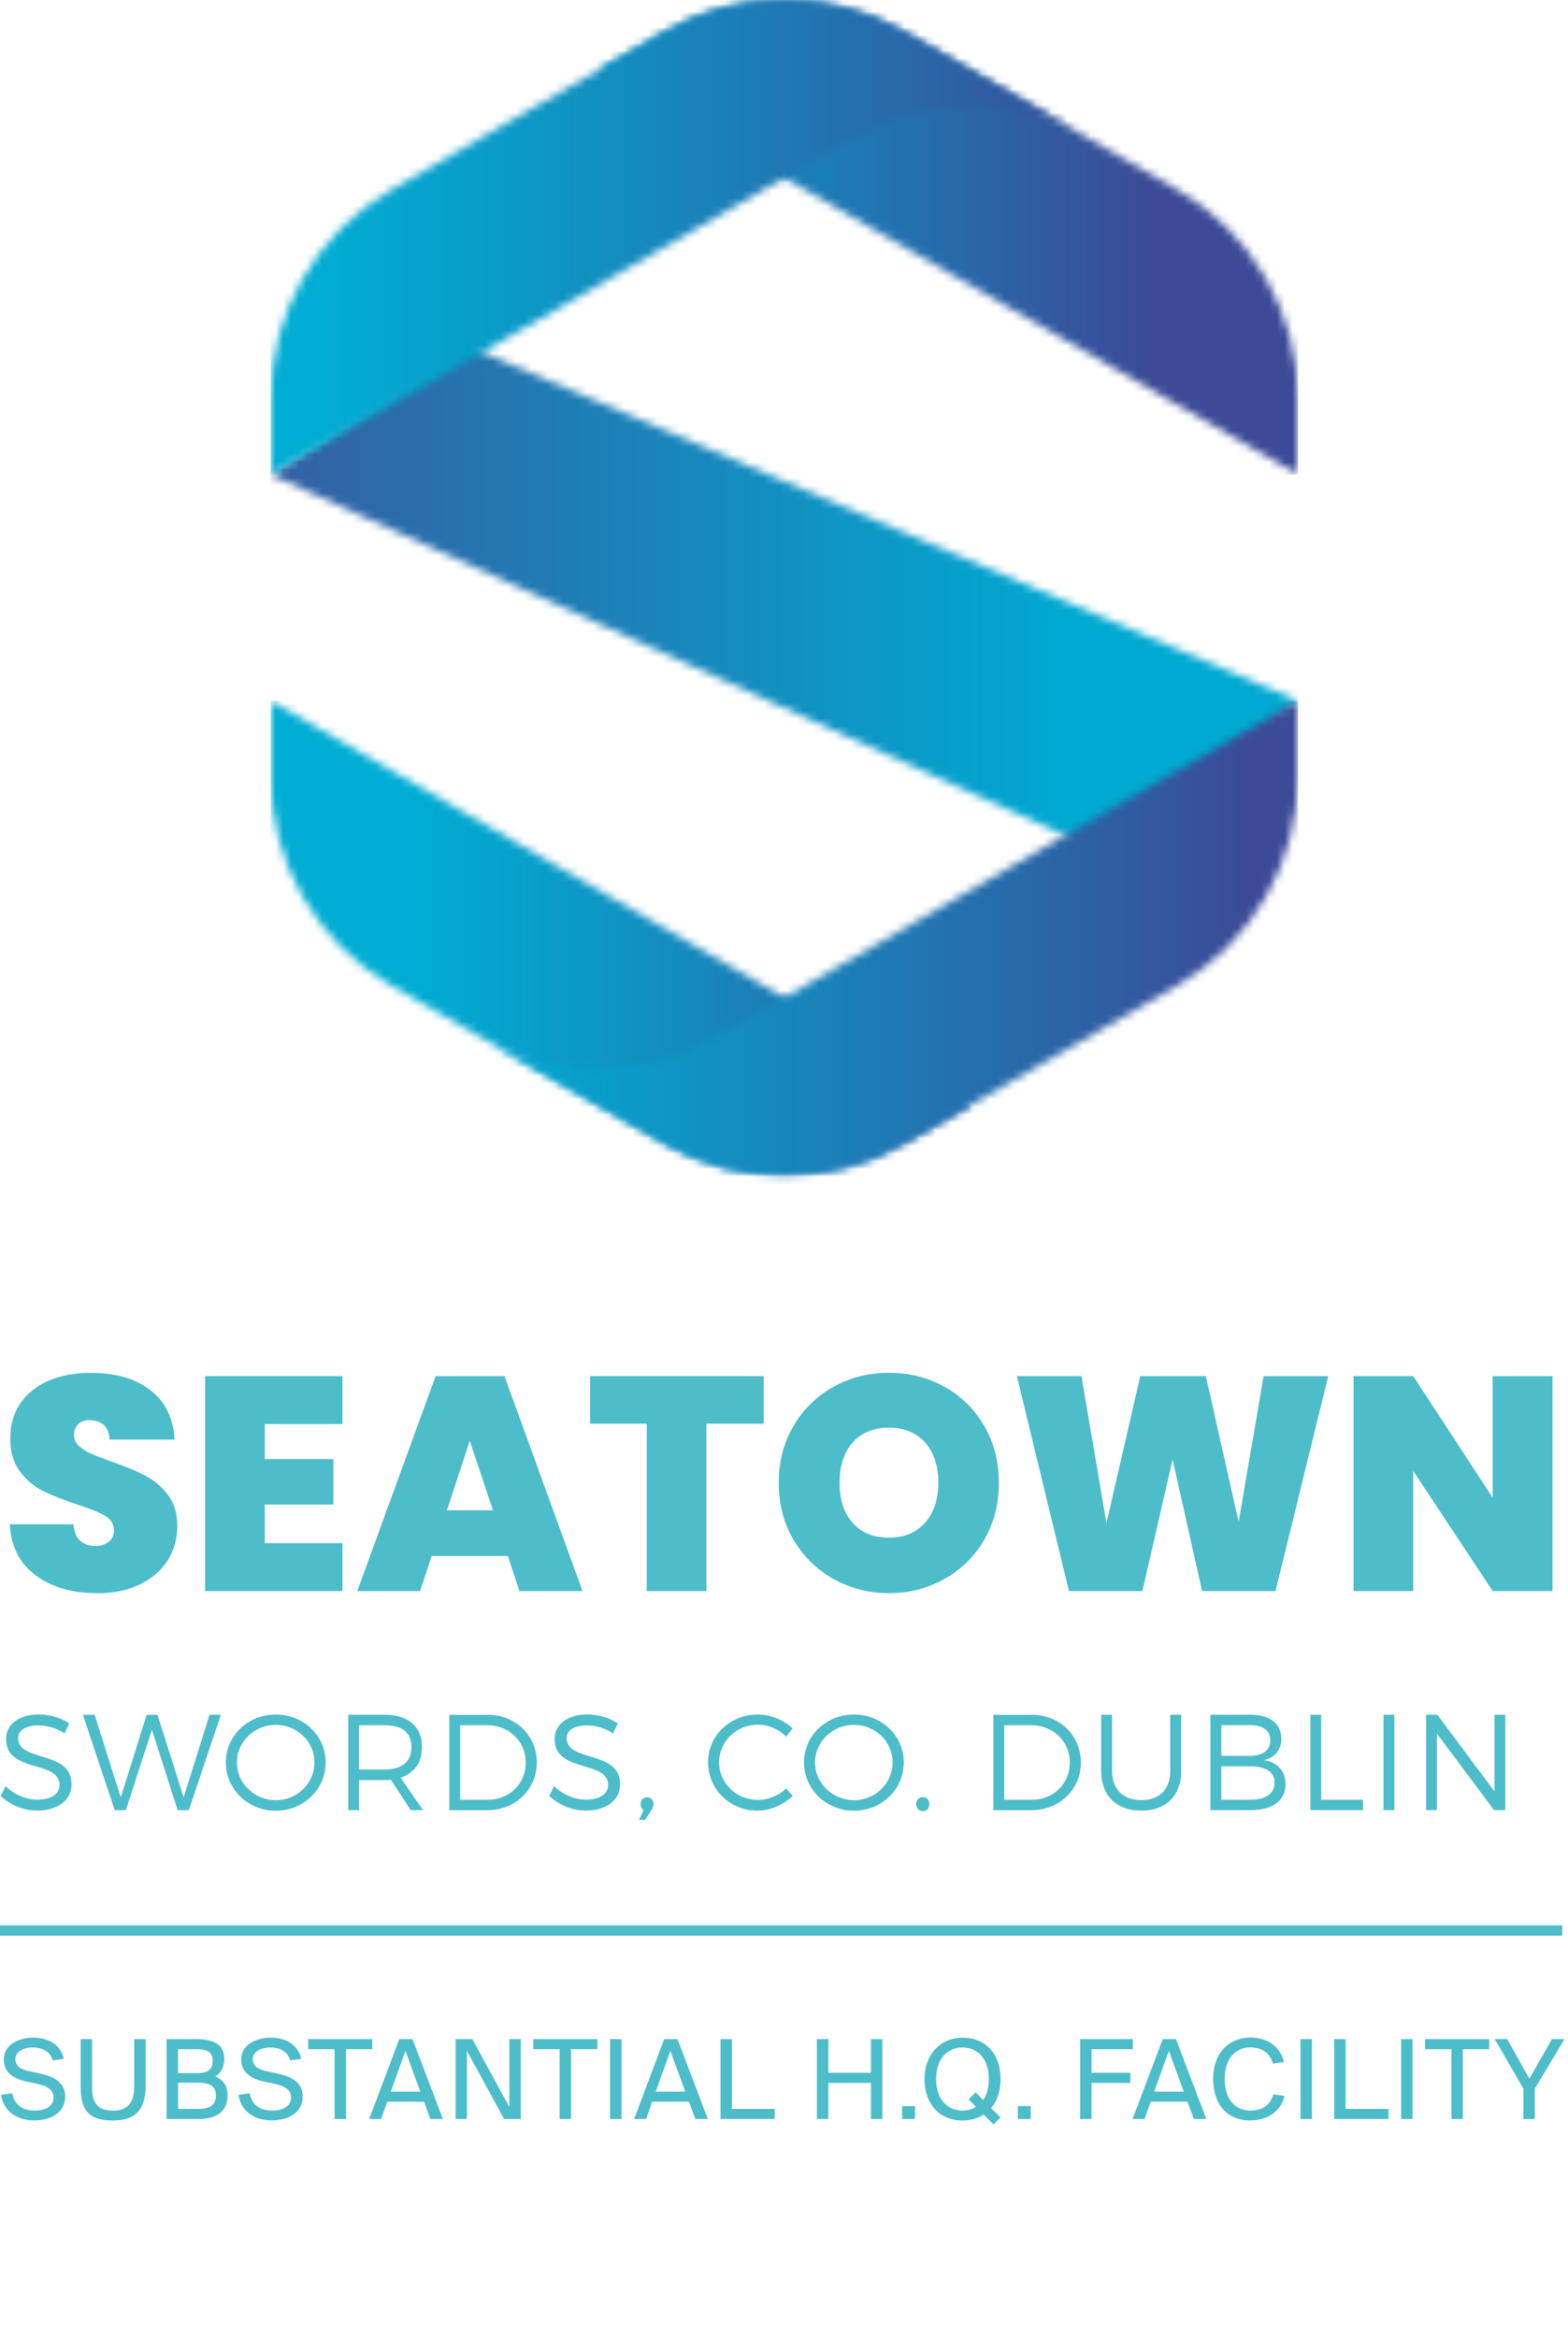 <svg width="202" height="301" viewBox="0 0 202 301" fill="none" xmlns="http://www.w3.org/2000/svg">
<g clip-path="url(#clip0_3101_173)">
<path d="M4.6 202.8C2.53 201.27 1.42 199.08 1.26 196.23H9.46C9.54 197.2 9.83 197.9 10.33 198.35C10.83 198.8 11.47 199.02 12.25 199.02C12.95 199.02 13.54 198.84 13.99 198.49C14.45 198.14 14.68 197.65 14.68 197.02C14.68 196.21 14.3 195.58 13.54 195.14C12.78 194.7 11.55 194.2 9.85 193.65C8.05 193.05 6.59 192.47 5.47 191.9C4.36 191.34 3.39 190.51 2.57 189.43C1.75 188.35 1.33 186.93 1.33 185.17C1.33 183.41 1.77 181.87 2.66 180.6C3.55 179.33 4.78 178.37 6.35 177.71C7.92 177.05 9.7 176.73 11.69 176.73C14.91 176.73 17.48 177.48 19.4 178.99C21.32 180.49 22.35 182.61 22.48 185.33H14.12C14.09 184.49 13.84 183.87 13.36 183.45C12.87 183.03 12.25 182.82 11.5 182.82C10.92 182.82 10.45 182.99 10.09 183.33C9.72 183.67 9.54 184.15 9.54 184.78C9.54 185.3 9.74 185.76 10.15 186.13C10.56 186.51 11.06 186.84 11.66 187.11C12.26 187.39 13.15 187.73 14.33 188.15C16.08 188.75 17.53 189.35 18.67 189.94C19.81 190.53 20.79 191.35 21.61 192.41C22.43 193.47 22.84 194.81 22.84 196.43C22.84 198.05 22.43 199.56 21.61 200.86C20.78 202.17 19.59 203.2 18.04 203.96C16.48 204.72 14.65 205.1 12.53 205.1C9.31 205.1 6.67 204.33 4.6 202.8Z" fill="#4DBDCA"/>
<path d="M119.17 196.03C120.31 194.75 120.88 193.04 120.88 190.89C120.88 188.74 120.31 186.96 119.17 185.69C118.03 184.42 116.48 183.79 114.52 183.79C112.56 183.79 110.97 184.43 109.85 185.69C108.73 186.96 108.16 188.69 108.16 190.89C108.16 193.09 108.72 194.78 109.85 196.05C110.97 197.32 112.53 197.95 114.52 197.95C116.51 197.95 118.03 197.31 119.17 196.03ZM107.38 203.27C105.21 202.05 103.49 200.37 102.22 198.21C100.95 196.05 100.32 193.61 100.32 190.89C100.32 188.17 100.96 185.73 102.22 183.57C103.49 181.41 105.21 179.73 107.38 178.53C109.55 177.33 111.93 176.72 114.52 176.72C117.11 176.72 119.53 177.32 121.68 178.53C123.84 179.73 125.54 181.41 126.8 183.57C128.06 185.73 128.68 188.17 128.68 190.89C128.68 193.61 128.05 196.05 126.8 198.21C125.54 200.37 123.83 202.06 121.66 203.27C119.49 204.49 117.11 205.09 114.52 205.09C111.93 205.09 109.55 204.48 107.38 203.27Z" fill="#4DBDCA"/>
<path d="M4.27 262.31C6.15 262.31 7.82 263.18 8.22 265.05L6.79 265.25C6.45 263.96 5.25 263.58 4.2 263.58C3.39 263.58 1.98 263.91 1.98 265.08C1.98 266 2.71 266.4 3.69 266.62L4.9 266.88C6.5 267.24 8.4 267.79 8.4 269.89C8.4 271.99 6.51 272.97 4.43 272.97C1.96 272.97 0.41 271.62 0.14 269.67L1.57 269.47C1.85 270.9 2.81 271.7 4.47 271.7C6.01 271.7 6.9 271.05 6.9 270.03C6.9 268.93 5.95 268.51 4.65 268.23L3.35 267.95C1.92 267.64 0.48 266.88 0.48 265.13C0.48 263.15 2.57 262.31 4.26 262.31H4.27Z" fill="#4DBDCA"/>
<path d="M11.86 262.5V268.7C11.86 270.75 12.59 271.71 14.56 271.71C16.53 271.71 17.29 270.61 17.29 268.55V262.5H18.76V268.42C18.76 271.47 17.6 272.98 14.56 272.98C11.52 272.98 10.39 271.8 10.39 268.55V262.5H11.86Z" fill="#4DBDCA"/>
<path d="M21.46 262.5H25.23C27.17 262.5 28.9 262.98 28.9 265.06C28.9 266.05 28.47 266.9 27.74 267.32C28.73 267.74 29.32 268.47 29.32 269.75C29.32 271.97 27.68 272.79 25.58 272.79H21.46V262.5ZM22.93 266.89H25.44C26.65 266.89 27.41 266.49 27.41 265.26C27.41 264.19 26.62 263.8 25.44 263.8H22.93V266.88V266.89ZM22.93 271.49H25.6C27.07 271.49 27.82 270.95 27.82 269.77C27.82 268.59 27.08 268.11 25.51 268.11H22.94V271.49H22.93Z" fill="#4DBDCA"/>
<path d="M34.86 262.31C36.74 262.31 38.41 263.18 38.81 265.05L37.38 265.25C37.04 263.96 35.84 263.58 34.79 263.58C33.98 263.58 32.57 263.91 32.57 265.08C32.57 266 33.3 266.4 34.28 266.62L35.49 266.88C37.09 267.24 38.99 267.79 38.99 269.89C38.99 271.99 37.1 272.97 35.02 272.97C32.56 272.97 31 271.62 30.73 269.67L32.16 269.47C32.44 270.9 33.4 271.7 35.06 271.7C36.6 271.7 37.49 271.05 37.49 270.03C37.49 268.93 36.54 268.51 35.24 268.23L33.94 267.95C32.51 267.64 31.07 266.88 31.07 265.13C31.07 263.15 33.16 262.31 34.85 262.31H34.86Z" fill="#4DBDCA"/>
<path d="M43.1 263.8H39.7V262.5H47.96V263.8H44.57V272.79H43.1V263.8Z" fill="#4DBDCA"/>
<path d="M51.43 262.5H53.14L57.06 272.79H55.45L54.63 270.56H49.89L49.1 272.79H47.56L51.44 262.5H51.43ZM50.34 269.27H54.15L52.23 264.01L50.34 269.27Z" fill="#4DBDCA"/>
<path d="M64.94 272.79L60.16 264.03V272.79H58.69V262.5H60.85L65.62 271.24V262.5H67.09V272.79H64.94Z" fill="#4DBDCA"/>
<path d="M72.1 263.8H68.7V262.5H76.96V263.8H73.57V272.79H72.1V263.8Z" fill="#4DBDCA"/>
<path d="M80.06 272.79H78.59V262.5H80.06V272.79Z" fill="#4DBDCA"/>
<path d="M85.56 262.5H87.27L91.19 272.79H89.58L88.76 270.56H84.02L83.23 272.79H81.69L85.57 262.5H85.56ZM84.47 269.27H88.28L86.36 264.01L84.47 269.27Z" fill="#4DBDCA"/>
<path d="M94.29 271.49H99.81V272.79H92.82V262.5H94.29V271.49Z" fill="#4DBDCA"/>
<path d="M113.67 262.5V272.79H112.2V268.14H106.71V272.79H105.24V262.5H106.71V266.84H112.2V262.5H113.67Z" fill="#4DBDCA"/>
<path d="M116.22 272.79V271.13H117.88V272.79H116.22Z" fill="#4DBDCA"/>
<path d="M127.68 271.38L128.89 272.59L127.99 273.49L126.72 272.22C125.96 272.72 125.01 272.98 123.98 272.98C120.99 272.98 119.1 270.79 119.1 267.65C119.1 264.51 121.12 262.32 124.02 262.32C126.92 262.32 128.9 264.35 128.9 267.65C128.9 269.2 128.45 270.47 127.69 271.39L127.68 271.38ZM123.99 263.58C122.08 263.58 120.59 265.01 120.59 267.64C120.59 270.27 122.08 271.7 123.99 271.7C124.62 271.7 125.23 271.54 125.74 271.22L124.78 270.26L125.68 269.36L126.66 270.35C127.12 269.68 127.39 268.77 127.39 267.64C127.39 265 125.9 263.58 124 263.58H123.99Z" fill="#4DBDCA"/>
<path d="M131.13 272.79V271.13H132.79V272.79H131.13Z" fill="#4DBDCA"/>
<path d="M139.15 262.5H145.94V263.8H140.62V266.84H145.63V268.14H140.62V272.79H139.15V262.5Z" fill="#4DBDCA"/>
<path d="M149.78 262.5H151.49L155.41 272.79H153.8L152.98 270.56H148.24L147.45 272.79H145.91L149.79 262.5H149.78ZM148.69 269.27H152.5L150.58 264.01L148.69 269.27Z" fill="#4DBDCA"/>
<path d="M165.47 269.81C165.01 271.83 163.28 272.97 161.02 272.97C158.01 272.97 156.28 270.8 156.28 267.62C156.28 264.44 158.19 262.3 161.13 262.3C163.3 262.3 164.96 263.51 165.41 265.46L163.98 265.66C163.67 264.45 162.72 263.57 161.06 263.57C159.22 263.57 157.77 264.95 157.77 267.62C157.77 270.29 159.15 271.7 161.09 271.7C162.75 271.7 163.71 270.86 164.04 269.61L165.47 269.81Z" fill="#4DBDCA"/>
<path d="M169.01 272.79H167.54V262.5H169.01V272.79Z" fill="#4DBDCA"/>
<path d="M173.35 271.49H178.87V272.79H171.88V262.5H173.35V271.49Z" fill="#4DBDCA"/>
<path d="M181.97 272.79H180.5V262.5H181.97V272.79Z" fill="#4DBDCA"/>
<path d="M186.99 263.8H183.59V262.5H191.85V263.8H188.46V272.79H186.99V263.8Z" fill="#4DBDCA"/>
<path d="M194.17 262.5L197.02 267.6L199.94 262.5H201.55L197.72 268.9V272.79H196.25V268.87L192.56 262.5H194.17Z" fill="#4DBDCA"/>
<path d="M8.92 221.84L8.32 223.15C7.22 222.41 5.92 222.12 4.94 222.12C3.36 222.12 2.33 222.72 2.33 223.75C2.33 226.91 9.24 225.26 9.22 229.71C9.22 231.76 7.41 233.08 4.78 233.08C2.99 233.08 1.24 232.31 0.08 231.2L0.71 229.94C1.85 231.04 3.41 231.68 4.79 231.68C6.56 231.68 7.67 230.96 7.67 229.79C7.69 226.56 0.78 228.28 0.78 223.88C0.78 221.95 2.48 220.71 5.02 220.71C6.44 220.71 7.9 221.17 8.91 221.85L8.92 221.84Z" fill="#4DBDCA"/>
<path d="M22.88 233.02L19.57 222.68L16.22 233.02H14.78L10.68 220.75H12.19L15.56 231.39L18.89 220.77L20.29 220.75L23.66 231.39L26.99 220.75H28.45L24.33 233.02H22.89H22.88Z" fill="#4DBDCA"/>
<path d="M41.95 226.89C41.95 230.34 39.11 233.1 35.53 233.1C31.95 233.1 29.1 230.35 29.1 226.89C29.1 223.43 31.94 220.72 35.53 220.72C39.12 220.72 41.95 223.44 41.95 226.89ZM30.52 226.89C30.52 229.59 32.8 231.75 35.53 231.75C38.26 231.75 40.51 229.59 40.51 226.89C40.51 224.19 38.27 222.05 35.53 222.05C32.79 222.05 30.52 224.19 30.52 226.89Z" fill="#4DBDCA"/>
<path d="M50.34 229.11C50.08 229.13 49.8 229.15 49.52 229.15H46.26V233.02H44.86V220.75H49.52C52.59 220.75 54.36 222.26 54.36 224.87C54.36 226.9 53.38 228.27 51.61 228.85L54.49 233.02H52.9L50.36 229.11H50.34ZM49.52 227.8C51.75 227.8 53.01 226.82 53.01 224.91C53.01 223 51.75 222.1 49.52 222.1H46.26V227.8H49.52Z" fill="#4DBDCA"/>
<path d="M62.84 220.75C66.42 220.75 69.15 223.4 69.15 226.89C69.15 230.38 66.4 233.03 62.79 233.03H57.88V220.76H62.84V220.75ZM59.28 231.69H62.86C65.59 231.69 67.73 229.64 67.73 226.9C67.73 224.16 65.56 222.1 62.8 222.1H59.28V231.69Z" fill="#4DBDCA"/>
<path d="M79.59 221.84L78.99 223.15C77.89 222.41 76.59 222.12 75.61 222.12C74.03 222.12 73 222.72 73 223.75C73 226.91 79.91 225.26 79.89 229.71C79.89 231.76 78.08 233.08 75.45 233.08C73.66 233.08 71.91 232.31 70.75 231.2L71.38 229.94C72.52 231.04 74.08 231.68 75.46 231.68C77.23 231.68 78.34 230.96 78.34 229.79C78.36 226.56 71.45 228.28 71.45 223.88C71.45 221.95 73.15 220.71 75.69 220.71C77.11 220.71 78.57 221.17 79.58 221.85L79.59 221.84Z" fill="#4DBDCA"/>
<path d="M84.18 232.27C84.18 232.55 84.07 232.78 83.92 233.02L83.1 234.28H82.33L82.91 233C82.65 232.84 82.53 232.56 82.53 232.25C82.53 231.74 82.88 231.37 83.35 231.37C83.82 231.37 84.19 231.7 84.19 232.26L84.18 232.27Z" fill="#4DBDCA"/>
<path d="M102.11 222.5L101.27 223.57C100.32 222.61 98.99 222.03 97.64 222.03C94.87 222.03 92.64 224.17 92.64 226.87C92.64 229.57 94.87 231.71 97.64 231.71C98.99 231.71 100.31 231.15 101.27 230.24L102.13 231.2C100.92 232.34 99.27 233.09 97.57 233.09C94.03 233.09 91.22 230.34 91.22 226.87C91.22 223.4 94.06 220.72 97.62 220.72C99.3 220.72 100.93 221.4 102.11 222.51V222.5Z" fill="#4DBDCA"/>
<path d="M116.43 226.89C116.43 230.34 113.59 233.1 110.01 233.1C106.43 233.1 103.58 230.35 103.58 226.89C103.58 223.43 106.42 220.72 110.01 220.72C113.6 220.72 116.43 223.44 116.43 226.89ZM105 226.89C105 229.59 107.28 231.75 110.01 231.75C112.74 231.75 114.99 229.59 114.99 226.89C114.99 224.19 112.75 222.05 110.01 222.05C107.27 222.05 105 224.19 105 226.89Z" fill="#4DBDCA"/>
<path d="M119.73 232.25C119.73 232.78 119.36 233.16 118.89 233.16C118.42 233.16 118.03 232.77 118.03 232.25C118.03 231.73 118.4 231.34 118.89 231.34C119.38 231.34 119.73 231.73 119.73 232.25Z" fill="#4DBDCA"/>
<path d="M132.93 220.75C136.51 220.75 139.24 223.4 139.24 226.89C139.24 230.38 136.49 233.03 132.88 233.03H127.97V220.76H132.93V220.75ZM129.37 231.69H132.95C135.68 231.69 137.82 229.64 137.82 226.9C137.82 224.16 135.65 222.1 132.89 222.1H129.37V231.69Z" fill="#4DBDCA"/>
<path d="M152.17 227.97C152.17 231.16 150.24 233.09 147.03 233.09C143.82 233.09 141.86 231.16 141.86 227.97V220.75H143.26V227.97C143.26 230.35 144.7 231.74 147.03 231.74C149.36 231.74 150.76 230.35 150.76 227.97V220.75H152.16V227.97H152.17Z" fill="#4DBDCA"/>
<path d="M161.11 220.75C163.58 220.75 165.07 221.89 165.07 223.82C165.07 225.26 164.25 226.29 162.81 226.59C164.58 226.85 165.61 228.01 165.61 229.69C165.61 231.78 163.96 233.02 161.19 233.02H155.93V220.75H161.1H161.11ZM157.34 226.04H161.04C162.69 226.04 163.65 225.32 163.65 224.04C163.65 222.76 162.69 222.09 161.04 222.09H157.34V226.03V226.04ZM157.34 231.69H161.04C163.04 231.69 164.2 230.9 164.2 229.5C164.2 228.1 163.04 227.38 161.04 227.38H157.34V231.69Z" fill="#4DBDCA"/>
<path d="M175.6 231.69V233.02H168.81V220.75H170.21V231.69H175.59H175.6Z" fill="#4DBDCA"/>
<path d="M178.23 233.02V220.75H179.63V233.02H178.23Z" fill="#4DBDCA"/>
<path d="M192.47 233.02L185.11 223.17V233.02H183.71V220.75H185.17L192.53 230.62V220.75H193.92V233.02H192.48H192.47Z" fill="#4DBDCA"/>
<path d="M201.26 247.86H0V249.18H201.26V247.86Z" fill="#4DBDCA"/>
<path d="M34.11 183.32V187.83H42.94V193.68H34.11V198.66H44.12V204.82H26.42V177.15H44.12V183.32H34.11Z" fill="#4DBDCA"/>
<path d="M63.5 194.42L60.52 185.47L57.58 194.42H63.5ZM65.42 200.31H55.61L54.12 204.82H46.03L56.12 177.15H64.99L75.04 204.82H66.92L65.43 200.31H65.42Z" fill="#4DBDCA"/>
<path d="M98.39 177.15V183.28H91.01V204.82H83.32V183.28H76.02V177.15H98.39Z" fill="#4DBDCA"/>
<path d="M171.11 177.15L164.32 204.82H154.86L151.06 187.87L147.17 204.82H137.71L131 177.15H139.32L142.54 196.07L146.9 177.15H155.34L159.57 195.91L162.79 177.15H171.11Z" fill="#4DBDCA"/>
<path d="M200 204.82H192.3L182.06 189.36V204.82H174.37V177.15H182.06L192.3 192.81V177.15H200V204.82Z" fill="#4DBDCA"/>
<mask id="mask0_3101_173" style="mask-type:luminance" maskUnits="userSpaceOnUse" x="34" y="44" width="134" height="68">
<path d="M34.86 61.09L145.92 111.52L167.22 90.21L59.75 44.34L34.86 61.09Z" fill="white"/>
</mask>
<g mask="url(#mask0_3101_173)">
<path d="M167.22 44.34H34.86V111.52H167.22V44.34Z" fill="url(#paint0_linear_3101_173)"/>
</g>
<mask id="mask1_3101_173" style="mask-type:luminance" maskUnits="userSpaceOnUse" x="77" y="0" width="91" height="62">
<path d="M85.49 4.17L77.06 9.04L167.22 61.09V51.36C167.22 40.25 161.29 29.98 151.67 24.42L116.6 4.17C111.79 1.39 106.42 0 101.05 0C95.68 0 90.31 1.39 85.5 4.17" fill="white"/>
</mask>
<g mask="url(#mask1_3101_173)">
<path d="M167.22 0H77.06V61.09H167.22V0Z" fill="url(#paint1_linear_3101_173)"/>
</g>
<mask id="mask2_3101_173" style="mask-type:luminance" maskUnits="userSpaceOnUse" x="34" y="0" width="105" height="62">
<path d="M91.11 1.63C90.47 1.85 89.83 2.09 89.19 2.35C87.93 2.87 86.69 3.48 85.49 4.17L50.41 24.42C40.79 29.98 34.86 40.25 34.86 51.36V61.09L110.76 17.27C119.46 12.76 129.76 12.62 138.56 16.85L116.6 4.17C115.4 3.48 114.16 2.87 112.89 2.35C112.26 2.09 111.62 1.85 110.97 1.63C107.75 0.55 104.39 0 101.04 0C97.69 0 94.33 0.54 91.11 1.63Z" fill="white"/>
</mask>
<g mask="url(#mask2_3101_173)">
<path d="M138.56 0H34.86V61.09H138.56V0Z" fill="url(#paint2_linear_3101_173)"/>
</g>
<mask id="mask3_3101_173" style="mask-type:luminance" maskUnits="userSpaceOnUse" x="34" y="90" width="92" height="62">
<path d="M34.86 99.94C34.86 111.05 40.79 121.32 50.41 126.88L85.49 147.13C95.11 152.69 106.97 152.69 116.6 147.13L125.03 142.26L34.87 90.2V99.93L34.86 99.94Z" fill="white"/>
</mask>
<g mask="url(#mask3_3101_173)">
<path d="M125.02 90.21H34.86V152.69H125.02V90.21Z" fill="url(#paint3_linear_3101_173)"/>
</g>
<mask id="mask4_3101_173" style="mask-type:luminance" maskUnits="userSpaceOnUse" x="63" y="90" width="105" height="62">
<path d="M91.32 134.03C82.62 138.54 72.32 138.68 63.52 134.45L85.48 147.13C86.68 147.82 87.92 148.43 89.18 148.95C89.81 149.21 90.45 149.45 91.1 149.67C94.32 150.76 97.68 151.3 101.03 151.3C104.38 151.3 107.74 150.76 110.96 149.67C111.61 149.45 112.24 149.22 112.88 148.95C114.14 148.43 115.38 147.82 116.59 147.13L151.67 126.88C161.29 121.32 167.22 111.05 167.22 99.94V90.21L91.32 134.03Z" fill="white"/>
</mask>
<g mask="url(#mask4_3101_173)">
<path d="M167.22 90.21H63.52V151.3H167.22V90.21Z" fill="url(#paint4_linear_3101_173)"/>
</g>
</g>
<defs>
<linearGradient id="paint0_linear_3101_173" x1="5.07" y1="81.12" x2="137.43" y2="81.12" gradientUnits="userSpaceOnUse">
<stop stop-color="#454A94"/>
<stop offset="0.53" stop-color="#1E7EB6"/>
<stop offset="1" stop-color="#00A9D2"/>
</linearGradient>
<linearGradient id="paint1_linear_3101_173" x1="57.575" y1="32.048" x2="147.735" y2="32.048" gradientUnits="userSpaceOnUse">
<stop stop-color="#00ADD4"/>
<stop offset="0.23" stop-color="#0A9BC9"/>
<stop offset="0.68" stop-color="#256EAD"/>
<stop offset="1" stop-color="#3B4B97"/>
</linearGradient>
<linearGradient id="paint2_linear_3101_173" x1="40.621" y1="30.13" x2="144.321" y2="30.13" gradientUnits="userSpaceOnUse">
<stop stop-color="#00ADD4"/>
<stop offset="0.23" stop-color="#0A9BC9"/>
<stop offset="0.68" stop-color="#256EAD"/>
<stop offset="1" stop-color="#3B4B97"/>
</linearGradient>
<linearGradient id="paint3_linear_3101_173" x1="143.19" y1="119.252" x2="53.03" y2="119.252" gradientUnits="userSpaceOnUse">
<stop stop-color="#3B4B97"/>
<stop offset="0.22" stop-color="#2C63A6"/>
<stop offset="0.75" stop-color="#0C98C7"/>
<stop offset="1" stop-color="#00ADD4"/>
</linearGradient>
<linearGradient id="paint4_linear_3101_173" x1="160.652" y1="121.17" x2="56.952" y2="121.17" gradientUnits="userSpaceOnUse">
<stop stop-color="#3B4B97"/>
<stop offset="0.22" stop-color="#2C63A6"/>
<stop offset="0.75" stop-color="#0C98C7"/>
<stop offset="1" stop-color="#00ADD4"/>
</linearGradient>
<clipPath id="clip0_3101_173">
<rect width="201.55" height="300.14" fill="white"/>
</clipPath>
</defs>
</svg>
